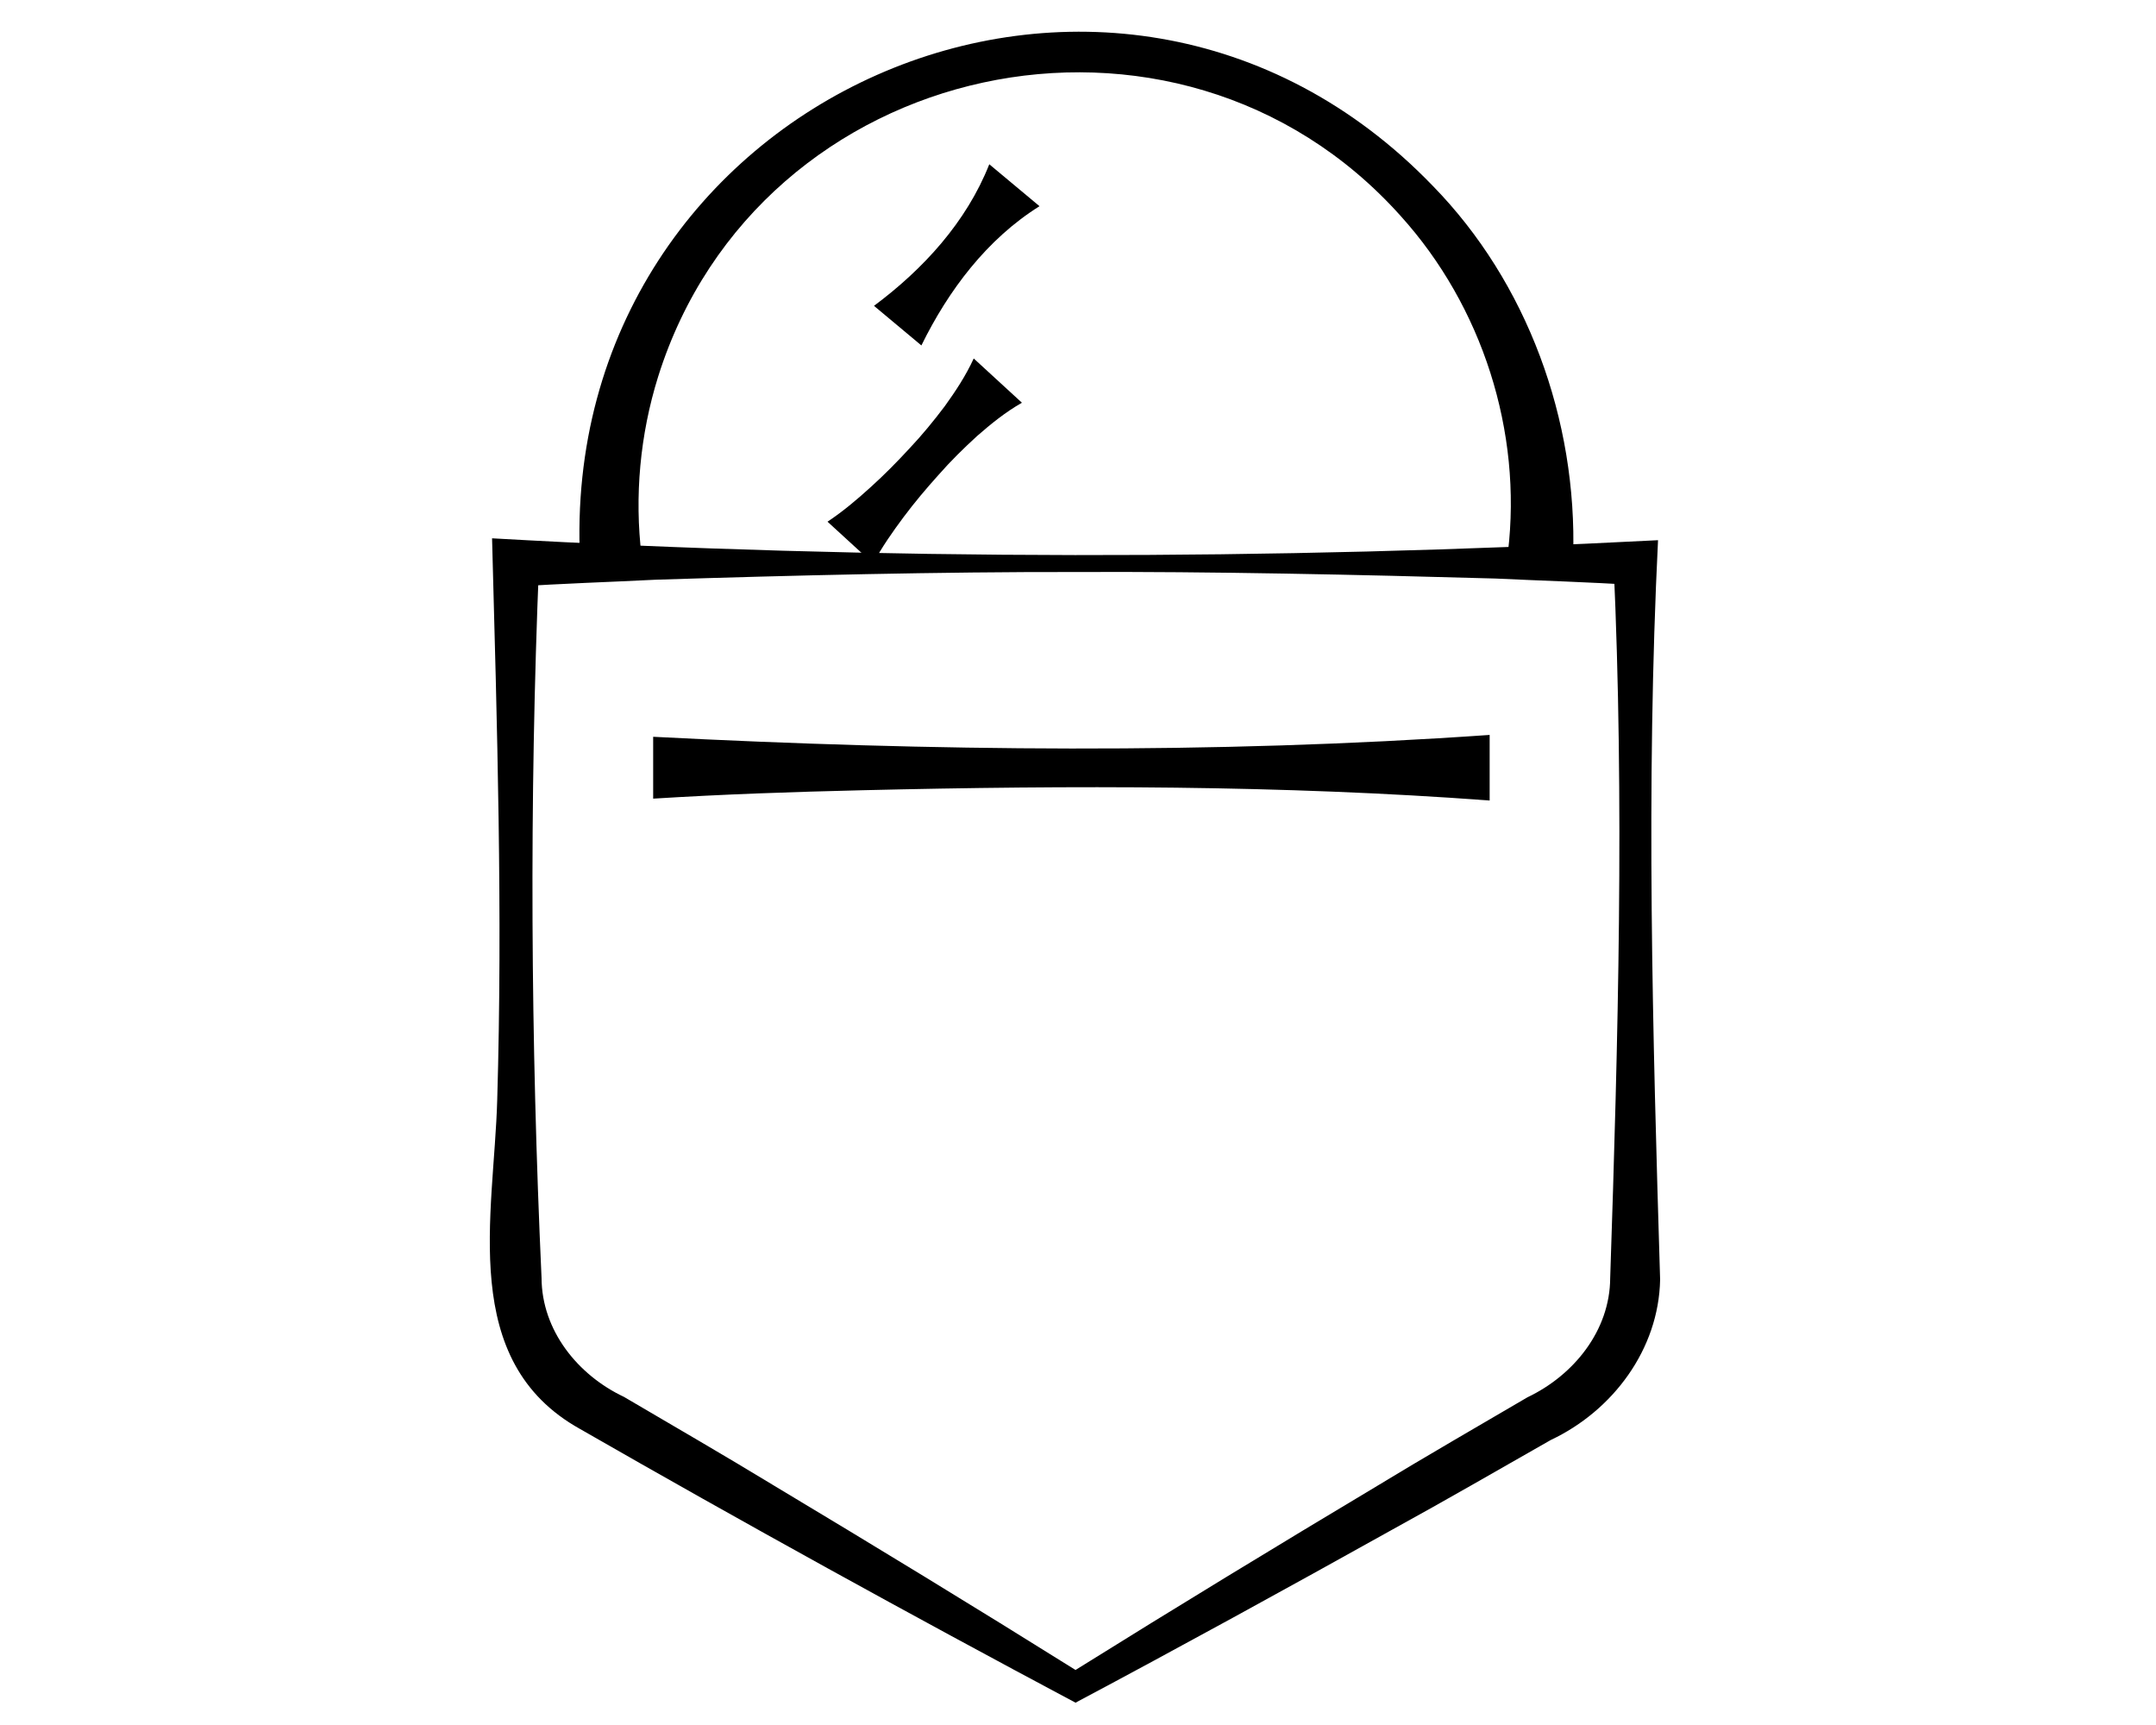 <svg version="1.0" preserveAspectRatio="xMidYMid meet" height="120" viewBox="0 0 112.5 90" zoomAndPan="magnify" width="150" xmlns:xlink="http://www.w3.org/1999/xlink" xmlns="http://www.w3.org/2000/svg"><path fill-rule="nonzero" fill-opacity="1" d="M 30.27 29.289 C 29.066 5.156 57.953 -7.723 74.754 9.688 C 79.68 14.723 82.312 21.895 82.086 29.07 C 82.086 29.07 78.684 28.816 78.684 28.816 C 79.438 22.52 77.348 15.977 73.078 11.258 C 61.41 -1.77 39.582 2.953 34.34 19.656 C 33.398 22.672 33.098 25.902 33.48 29.02 C 33.48 29.02 30.273 29.289 30.273 29.289 Z M 30.27 29.289" fill="#000000"></path><path fill-rule="nonzero" fill-opacity="1" d="M 43.18 27.219 C 43.996 26.676 44.73 26.055 45.438 25.41 C 46.148 24.77 46.816 24.09 47.461 23.391 C 48.117 22.695 48.723 21.957 49.297 21.195 C 49.859 20.414 50.391 19.613 50.809 18.703 L 53.324 21.012 C 52.457 21.508 51.711 22.113 50.988 22.746 C 50.281 23.391 49.602 24.059 48.973 24.777 C 48.336 25.484 47.723 26.211 47.148 26.98 C 46.578 27.746 46.023 28.535 45.559 29.398 Z M 43.18 27.219" fill="#000000"></path><path fill-rule="nonzero" fill-opacity="1" d="M 45.605 15.957 C 48.176 14.043 50.43 11.586 51.621 8.57 C 51.621 8.57 54.242 10.758 54.242 10.758 C 51.496 12.477 49.492 15.145 48.078 18.023 C 48.078 18.023 45.605 15.957 45.605 15.957 Z M 45.605 15.957" fill="#000000"></path><path fill-rule="nonzero" fill-opacity="1" d="M 56.121 88.836 C 47.547 84.27 38.777 79.441 30.273 74.559 C 23.895 71.012 25.777 63.387 25.945 57.391 C 26.234 47.625 25.938 37.852 25.676 28.086 C 45.863 29.234 66.324 29.238 86.516 28.184 C 85.879 41.074 86.234 53.867 86.625 66.762 C 86.555 70.406 84.152 73.605 80.922 75.129 C 78.168 76.695 75.418 78.289 72.645 79.809 C 67.117 82.891 61.59 85.926 56.121 88.836 Z M 56.121 87.129 C 61.406 83.832 66.629 80.656 71.852 77.531 C 74.457 75.949 77.082 74.438 79.703 72.902 C 82.109 71.758 84.008 69.43 84.02 66.676 C 84.434 54.32 84.766 41.793 84.195 29.391 C 84.195 29.391 85.328 30.527 85.328 30.527 C 82.895 30.367 80.457 30.301 78.023 30.184 C 70.93 29.984 63.168 29.812 56.117 29.844 C 49.082 29.832 41.285 30.02 34.215 30.246 C 31.777 30.371 29.348 30.441 26.91 30.609 C 26.91 30.609 28.129 29.391 28.129 29.391 C 27.613 41.793 27.691 54.301 28.258 66.676 C 28.27 69.414 30.148 71.742 32.555 72.879 C 35.172 74.418 37.793 75.93 40.398 77.516 C 45.617 80.645 50.836 83.824 56.121 87.129 Z M 56.121 87.129" fill="#000000"></path><path fill-rule="nonzero" fill-opacity="1" d="M 34.082 38.441 C 48.586 39.188 63.23 39.359 77.73 38.344 C 77.73 38.344 77.73 41.766 77.73 41.766 C 66.883 40.957 55.855 40.969 44.992 41.23 C 41.355 41.316 37.719 41.441 34.082 41.668 L 34.082 38.438 Z M 34.082 38.441" fill="#000000"></path></svg>
